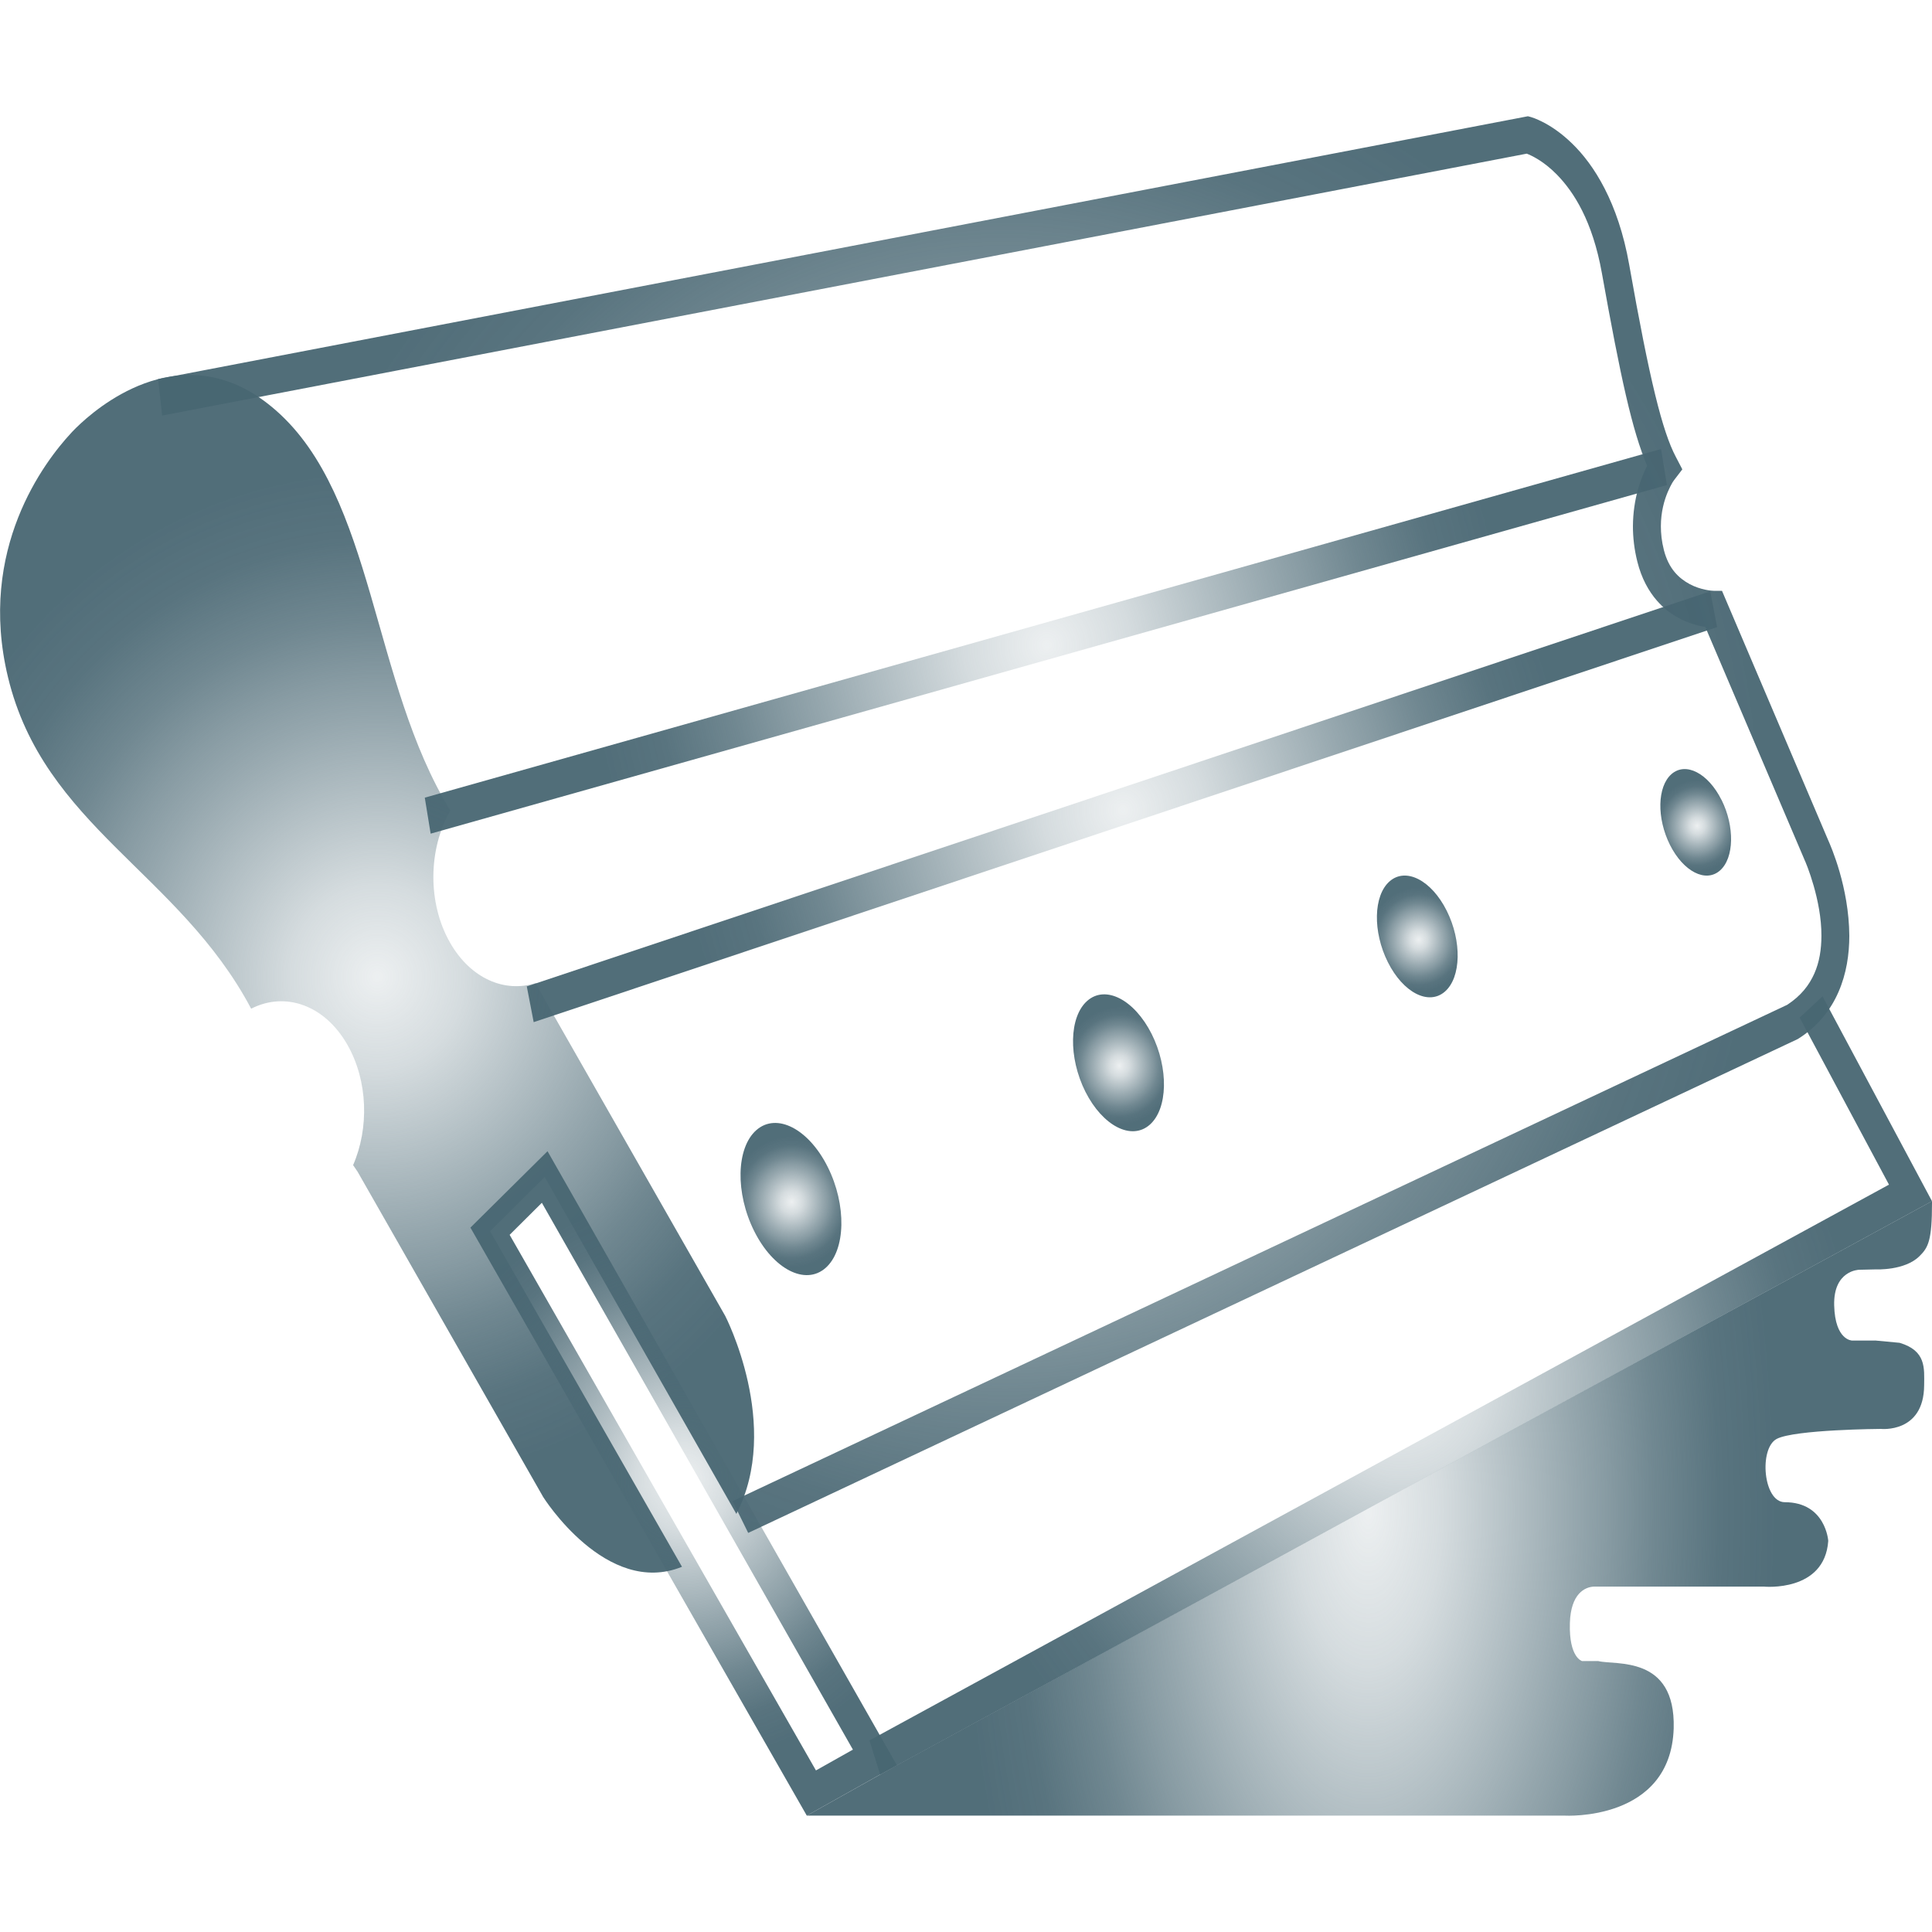 <?xml version="1.0" encoding="UTF-8"?>
<svg id="Calque_1" data-name="Calque 1" xmlns="http://www.w3.org/2000/svg" xmlns:xlink="http://www.w3.org/1999/xlink" viewBox="0 0 300 300">
  <defs>
    <style>
      .cls-1 {
        fill: url(#Dégradé_sans_nom_2);
      }

      .cls-2 {
        fill: url(#Dégradé_sans_nom_12);
      }

      .cls-3 {
        fill: url(#Dégradé_sans_nom_5);
      }

      .cls-4 {
        fill: url(#Dégradé_sans_nom);
      }

      .cls-5 {
        fill: url(#Dégradé_sans_nom_3);
      }

      .cls-6 {
        fill: url(#Dégradé_sans_nom_13);
      }

      .cls-7 {
        fill: url(#Dégradé_sans_nom_4);
      }

      .cls-8 {
        fill: url(#Dégradé_sans_nom_9);
      }

      .cls-9 {
        fill: url(#Dégradé_sans_nom_11);
      }

      .cls-10 {
        fill: url(#Dégradé_sans_nom_6);
      }

      .cls-11 {
        fill: url(#Dégradé_sans_nom_10);
      }
    </style>
    <radialGradient id="Dégradé_sans_nom" data-name="Dégradé sans nom" cx="138.66" cy="110.72" fx="138.66" fy="110.72" r="45.2" gradientTransform="translate(0 399.3) scale(1.57 -1.66)" gradientUnits="userSpaceOnUse">
      <stop offset="0" stop-color="#486672" stop-opacity=".1"/>
      <stop offset=".18" stop-color="#486672" stop-opacity=".23"/>
      <stop offset=".51" stop-color="#486672" stop-opacity=".58"/>
      <stop offset=".58" stop-color="#486672" stop-opacity=".65"/>
      <stop offset=".7" stop-color="#486672" stop-opacity=".78"/>
      <stop offset=".86" stop-color="#486672" stop-opacity=".91"/>
      <stop offset="1" stop-color="#486672" stop-opacity=".95"/>
    </radialGradient>
    <radialGradient id="Dégradé_sans_nom_2" data-name="Dégradé sans nom 2" cx="103.53" cy="180.19" fx="103.53" fy="180.19" r="45.29" gradientTransform="translate(0 399.3) scale(1.57 -1.66)" gradientUnits="userSpaceOnUse">
      <stop offset="0" stop-color="#486672" stop-opacity=".1"/>
      <stop offset=".18" stop-color="#486672" stop-opacity=".23"/>
      <stop offset=".51" stop-color="#486672" stop-opacity=".58"/>
      <stop offset=".58" stop-color="#486672" stop-opacity=".65"/>
      <stop offset=".7" stop-color="#486672" stop-opacity=".78"/>
      <stop offset=".86" stop-color="#486672" stop-opacity=".91"/>
      <stop offset="1" stop-color="#486672" stop-opacity=".95"/>
    </radialGradient>
    <radialGradient id="Dégradé_sans_nom_3" data-name="Dégradé sans nom 3" cx="111.06" cy="164.75" fx="111.06" fy="164.75" r="44.02" gradientTransform="translate(0 399.3) scale(1.57 -1.66)" gradientUnits="userSpaceOnUse">
      <stop offset="0" stop-color="#486672" stop-opacity=".1"/>
      <stop offset=".18" stop-color="#486672" stop-opacity=".23"/>
      <stop offset=".51" stop-color="#486672" stop-opacity=".58"/>
      <stop offset=".58" stop-color="#486672" stop-opacity=".65"/>
      <stop offset=".7" stop-color="#486672" stop-opacity=".78"/>
      <stop offset=".86" stop-color="#486672" stop-opacity=".91"/>
      <stop offset="1" stop-color="#486672" stop-opacity=".95"/>
    </radialGradient>
    <radialGradient id="Dégradé_sans_nom_4" data-name="Dégradé sans nom 4" cx="37.33" cy="149.16" fx="37.33" fy="149.16" r="47.53" gradientTransform="translate(0 399.3) scale(1.57 -1.66)" gradientUnits="userSpaceOnUse">
      <stop offset="0" stop-color="#486672" stop-opacity=".1"/>
      <stop offset=".18" stop-color="#486672" stop-opacity=".23"/>
      <stop offset=".51" stop-color="#486672" stop-opacity=".58"/>
      <stop offset=".58" stop-color="#486672" stop-opacity=".65"/>
      <stop offset=".7" stop-color="#486672" stop-opacity=".78"/>
      <stop offset=".86" stop-color="#486672" stop-opacity=".91"/>
      <stop offset="1" stop-color="#486672" stop-opacity=".95"/>
    </radialGradient>
    <radialGradient id="Dégradé_sans_nom_5" data-name="Dégradé sans nom 5" cx="67.67" cy="198.31" fx="67.67" fy="198.31" r="26.53" gradientTransform="translate(0 -99.5) scale(1.57 1.66)" gradientUnits="userSpaceOnUse">
      <stop offset="0" stop-color="#486672" stop-opacity=".1"/>
      <stop offset=".18" stop-color="#486672" stop-opacity=".23"/>
      <stop offset=".51" stop-color="#486672" stop-opacity=".58"/>
      <stop offset=".58" stop-color="#486672" stop-opacity=".65"/>
      <stop offset=".7" stop-color="#486672" stop-opacity=".78"/>
      <stop offset=".86" stop-color="#486672" stop-opacity=".91"/>
      <stop offset="1" stop-color="#486672" stop-opacity=".95"/>
    </radialGradient>
    <radialGradient id="Dégradé_sans_nom_6" data-name="Dégradé sans nom 6" cx="51.32" cy="99.24" fx="51.32" fy="99.24" r="80.44" gradientTransform="translate(171.92 399.3) scale(.79 -1.66)" gradientUnits="userSpaceOnUse">
      <stop offset="0" stop-color="#486672" stop-opacity=".1"/>
      <stop offset=".18" stop-color="#486672" stop-opacity=".23"/>
      <stop offset=".51" stop-color="#486672" stop-opacity=".58"/>
      <stop offset=".58" stop-color="#486672" stop-opacity=".65"/>
      <stop offset=".7" stop-color="#486672" stop-opacity=".78"/>
      <stop offset=".86" stop-color="#486672" stop-opacity=".91"/>
      <stop offset="1" stop-color="#486672" stop-opacity=".95"/>
    </radialGradient>
    <radialGradient id="Dégradé_sans_nom_9" data-name="Dégradé sans nom 9" cx="78.3" cy="128.12" fx="78.3" fy="128.12" r="6.14" gradientTransform="translate(0 399.3) scale(1.57 -1.66)" gradientUnits="userSpaceOnUse">
      <stop offset="0" stop-color="#486672" stop-opacity=".1"/>
      <stop offset=".18" stop-color="#486672" stop-opacity=".23"/>
      <stop offset=".51" stop-color="#486672" stop-opacity=".58"/>
      <stop offset=".58" stop-color="#486672" stop-opacity=".65"/>
      <stop offset=".7" stop-color="#486672" stop-opacity=".78"/>
      <stop offset=".86" stop-color="#486672" stop-opacity=".91"/>
      <stop offset="1" stop-color="#486672" stop-opacity=".95"/>
    </radialGradient>
    <radialGradient id="Dégradé_sans_nom_10" data-name="Dégradé sans nom 10" cx="110.72" cy="140.85" fx="110.72" fy="140.85" r="5.53" gradientTransform="translate(0 399.3) scale(1.57 -1.66)" gradientUnits="userSpaceOnUse">
      <stop offset="0" stop-color="#486672" stop-opacity=".1"/>
      <stop offset=".18" stop-color="#486672" stop-opacity=".23"/>
      <stop offset=".51" stop-color="#486672" stop-opacity=".58"/>
      <stop offset=".58" stop-color="#486672" stop-opacity=".65"/>
      <stop offset=".7" stop-color="#486672" stop-opacity=".78"/>
      <stop offset=".86" stop-color="#486672" stop-opacity=".91"/>
      <stop offset="1" stop-color="#486672" stop-opacity=".95"/>
    </radialGradient>
    <radialGradient id="Dégradé_sans_nom_11" data-name="Dégradé sans nom 11" cx="140.3" cy="152.64" fx="140.3" fy="152.64" r="4.91" gradientTransform="translate(0 399.3) scale(1.57 -1.66)" gradientUnits="userSpaceOnUse">
      <stop offset="0" stop-color="#486672" stop-opacity=".1"/>
      <stop offset=".18" stop-color="#486672" stop-opacity=".23"/>
      <stop offset=".51" stop-color="#486672" stop-opacity=".58"/>
      <stop offset=".58" stop-color="#486672" stop-opacity=".65"/>
      <stop offset=".7" stop-color="#486672" stop-opacity=".78"/>
      <stop offset=".86" stop-color="#486672" stop-opacity=".91"/>
      <stop offset="1" stop-color="#486672" stop-opacity=".95"/>
    </radialGradient>
    <radialGradient id="Dégradé_sans_nom_12" data-name="Dégradé sans nom 12" cx="167.86" cy="163.29" fx="167.86" fy="163.29" r="4.3" gradientTransform="translate(0 399.3) scale(1.57 -1.66)" gradientUnits="userSpaceOnUse">
      <stop offset="0" stop-color="#486672" stop-opacity=".1"/>
      <stop offset=".18" stop-color="#486672" stop-opacity=".23"/>
      <stop offset=".51" stop-color="#486672" stop-opacity=".58"/>
      <stop offset=".58" stop-color="#486672" stop-opacity=".65"/>
      <stop offset=".7" stop-color="#486672" stop-opacity=".78"/>
      <stop offset=".86" stop-color="#486672" stop-opacity=".91"/>
      <stop offset="1" stop-color="#486672" stop-opacity=".95"/>
    </radialGradient>
    <radialGradient id="Dégradé_sans_nom_13" data-name="Dégradé sans nom 13" cx="99.36" cy="163.09" fx="99.36" fy="163.09" r="75.43" gradientTransform="translate(0 399.3) scale(1.57 -1.66)" gradientUnits="userSpaceOnUse">
      <stop offset="0" stop-color="#486672" stop-opacity=".1"/>
      <stop offset=".18" stop-color="#486672" stop-opacity=".23"/>
      <stop offset=".51" stop-color="#486672" stop-opacity=".58"/>
      <stop offset=".58" stop-color="#486672" stop-opacity=".65"/>
      <stop offset=".7" stop-color="#486672" stop-opacity=".78"/>
      <stop offset=".86" stop-color="#486672" stop-opacity=".91"/>
      <stop offset="1" stop-color="#486672" stop-opacity=".95"/>
    </radialGradient>
  </defs>
  <polygon class="cls-4" points="135.01 270.25 293.32 183.95 279.45 158.02 283 154.71 300 186.52 136.67 275.55 135.01 270.25 135.01 270.25"/>
  <polygon class="cls-1" points="65.96 123.86 257.93 69.72 258.84 75.32 66.87 129.45 65.96 123.86 65.96 123.86"/>
  <polygon class="cls-5" points="81.8 153.17 265.57 91.82 266.63 97.38 82.87 158.72 81.8 153.17 81.8 153.17"/>
  <path class="cls-7" d="M76.09,191.19l8.49-8.42,29.76,52.31c7.09-13.69-1.73-30.75-1.73-30.75l-28.83-50.53-.55-1.16c-4.85,1.58-10.16-.68-13.35-6.27-3.55-6.22-3.36-14.6,.05-20.51-12.27-19.99-11.76-48.67-27.06-62.11-13.16-11.58-26.01-1.98-30.31,1.98h0s-.28,.25-.77,.73-.75,.78-.75,.78h0c-4.06,4.37-14.6,18.01-9.8,37.91,5.57,23.1,26.59,30.39,37.76,51.48,5.24-2.69,11.4-.62,14.95,5.61,3.2,5.61,3.37,12.96,.88,18.68l.69,1.01,28.83,50.53s9.79,15.59,21.55,10.83l-29.79-52.09h-.02Z"/>
  <path class="cls-3" d="M73.05,190.62l11.97-11.86,52.58,92.41-1.74,1.73,1.74-1.73,1.66,2.93-13.98,7.83-52.24-91.32h0Zm6.09,1.13l47.56,83.16,5.74-3.23-48.3-84.91-5,4.97h0Z"/>
  <path class="cls-10" d="M291.15,208.16h-3.55s-2.65,0-2.79-5.46c-.14-5.46,3.86-5.53,3.86-5.53l2.61-.06s4.5,.22,6.78-2.06c1.37-1.34,1.94-2.46,1.94-8.25v-.29s-160.74,87.59-160.74,87.59l-13.98,7.83h117.69s16.47,.95,16.92-13.57c.3-11.41-9.08-9.75-11.71-10.43h-2.52s-2.05-.53-1.89-5.89c.13-4.62,2.36-5.59,3.67-5.67h26.49s9.4,.9,9.96-7.1c0,0-.39-6-6.75-6.01-3.37,0-4.04-8.37-1.25-9.83s16.17-1.55,16.17-1.55c0,0,6.67,.72,6.72-6.76,.02-2.69,.33-5.37-3.81-6.61l-3.81-.36Z"/>
  <path class="cls-8" d="M128.52,181.19c2.96,5.9,2.82,12.94-.33,15.7-3.15,2.76-8.11,.2-11.07-5.71-2.96-5.9-2.82-12.94,.33-15.7s8.11-.2,11.07,5.71Z"/>
  <path class="cls-11" d="M178.82,160.54c2.67,5.32,2.54,11.64-.3,14.12-2.84,2.48-7.29,.18-9.98-5.14-2.67-5.32-2.54-11.64,.3-14.12,2.84-2.48,7.29-.18,9.98,5.14Z"/>
  <path class="cls-9" d="M224.64,141.41c2.37,4.72,2.26,10.35-.27,12.56s-6.49,.17-8.86-4.56c-2.37-4.72-2.26-10.35,.27-12.56s6.49-.17,8.86,4.56Z"/>
  <path class="cls-2" d="M267.31,124.19c2.07,4.14,1.98,9.05-.24,10.99s-5.68,.15-7.76-3.99c-2.07-4.14-1.98-9.05,.24-10.99,2.21-1.93,5.68-.15,7.75,3.99h.02Z"/>
  <path class="cls-6" d="M283.92,130.56h0l-16.53-38.82h-1.3c-.27,0-2.01-.13-3.7-1.03-1.73-.93-3.28-2.41-4.02-5.29-.35-1.36-.47-2.59-.47-3.71,0-2.21,.53-4.04,1.07-5.32,.27-.63,.53-1.13,.72-1.45,.09-.15,.17-.27,.22-.33,.02-.03,.03-.05,.05-.07l1.27-1.66-1.02-1.96c-2.07-3.93-4.05-11.83-7.23-29.82-1.71-9.68-5.49-15.55-8.86-18.81-3.37-3.29-6.29-4.08-6.49-4.14l-.38-.1L24.55,58.86l.63,5.67h0L237.07,23.86c.74,.28,2.64,1.16,4.71,3.28,2.59,2.66,5.51,7.17,6.96,15.27,2.9,16.18,4.71,24.48,7.03,29.92-.96,1.85-2.18,5.06-2.21,9.38,0,1.71,.2,3.58,.69,5.52,.64,2.58,1.77,4.59,3.04,6.04,1.91,2.18,4.09,3.18,5.79,3.69,.64,.2,1.24,.32,1.71,.38l15.36,36.04,.03,.05v.03c.27,.52,2.68,6.34,2.65,11.84,0,2.1-.31,4.09-1.1,5.87-.78,1.76-2.04,3.44-4.22,4.86L113.75,233.09l2.43,4.94,162.98-76.69,.11-.07c2.9-1.83,4.96-4.36,6.2-7.22,1.25-2.84,1.69-5.9,1.69-8.75-.05-7.57-2.89-13.94-3.25-14.77v.03Z"/>
</svg>